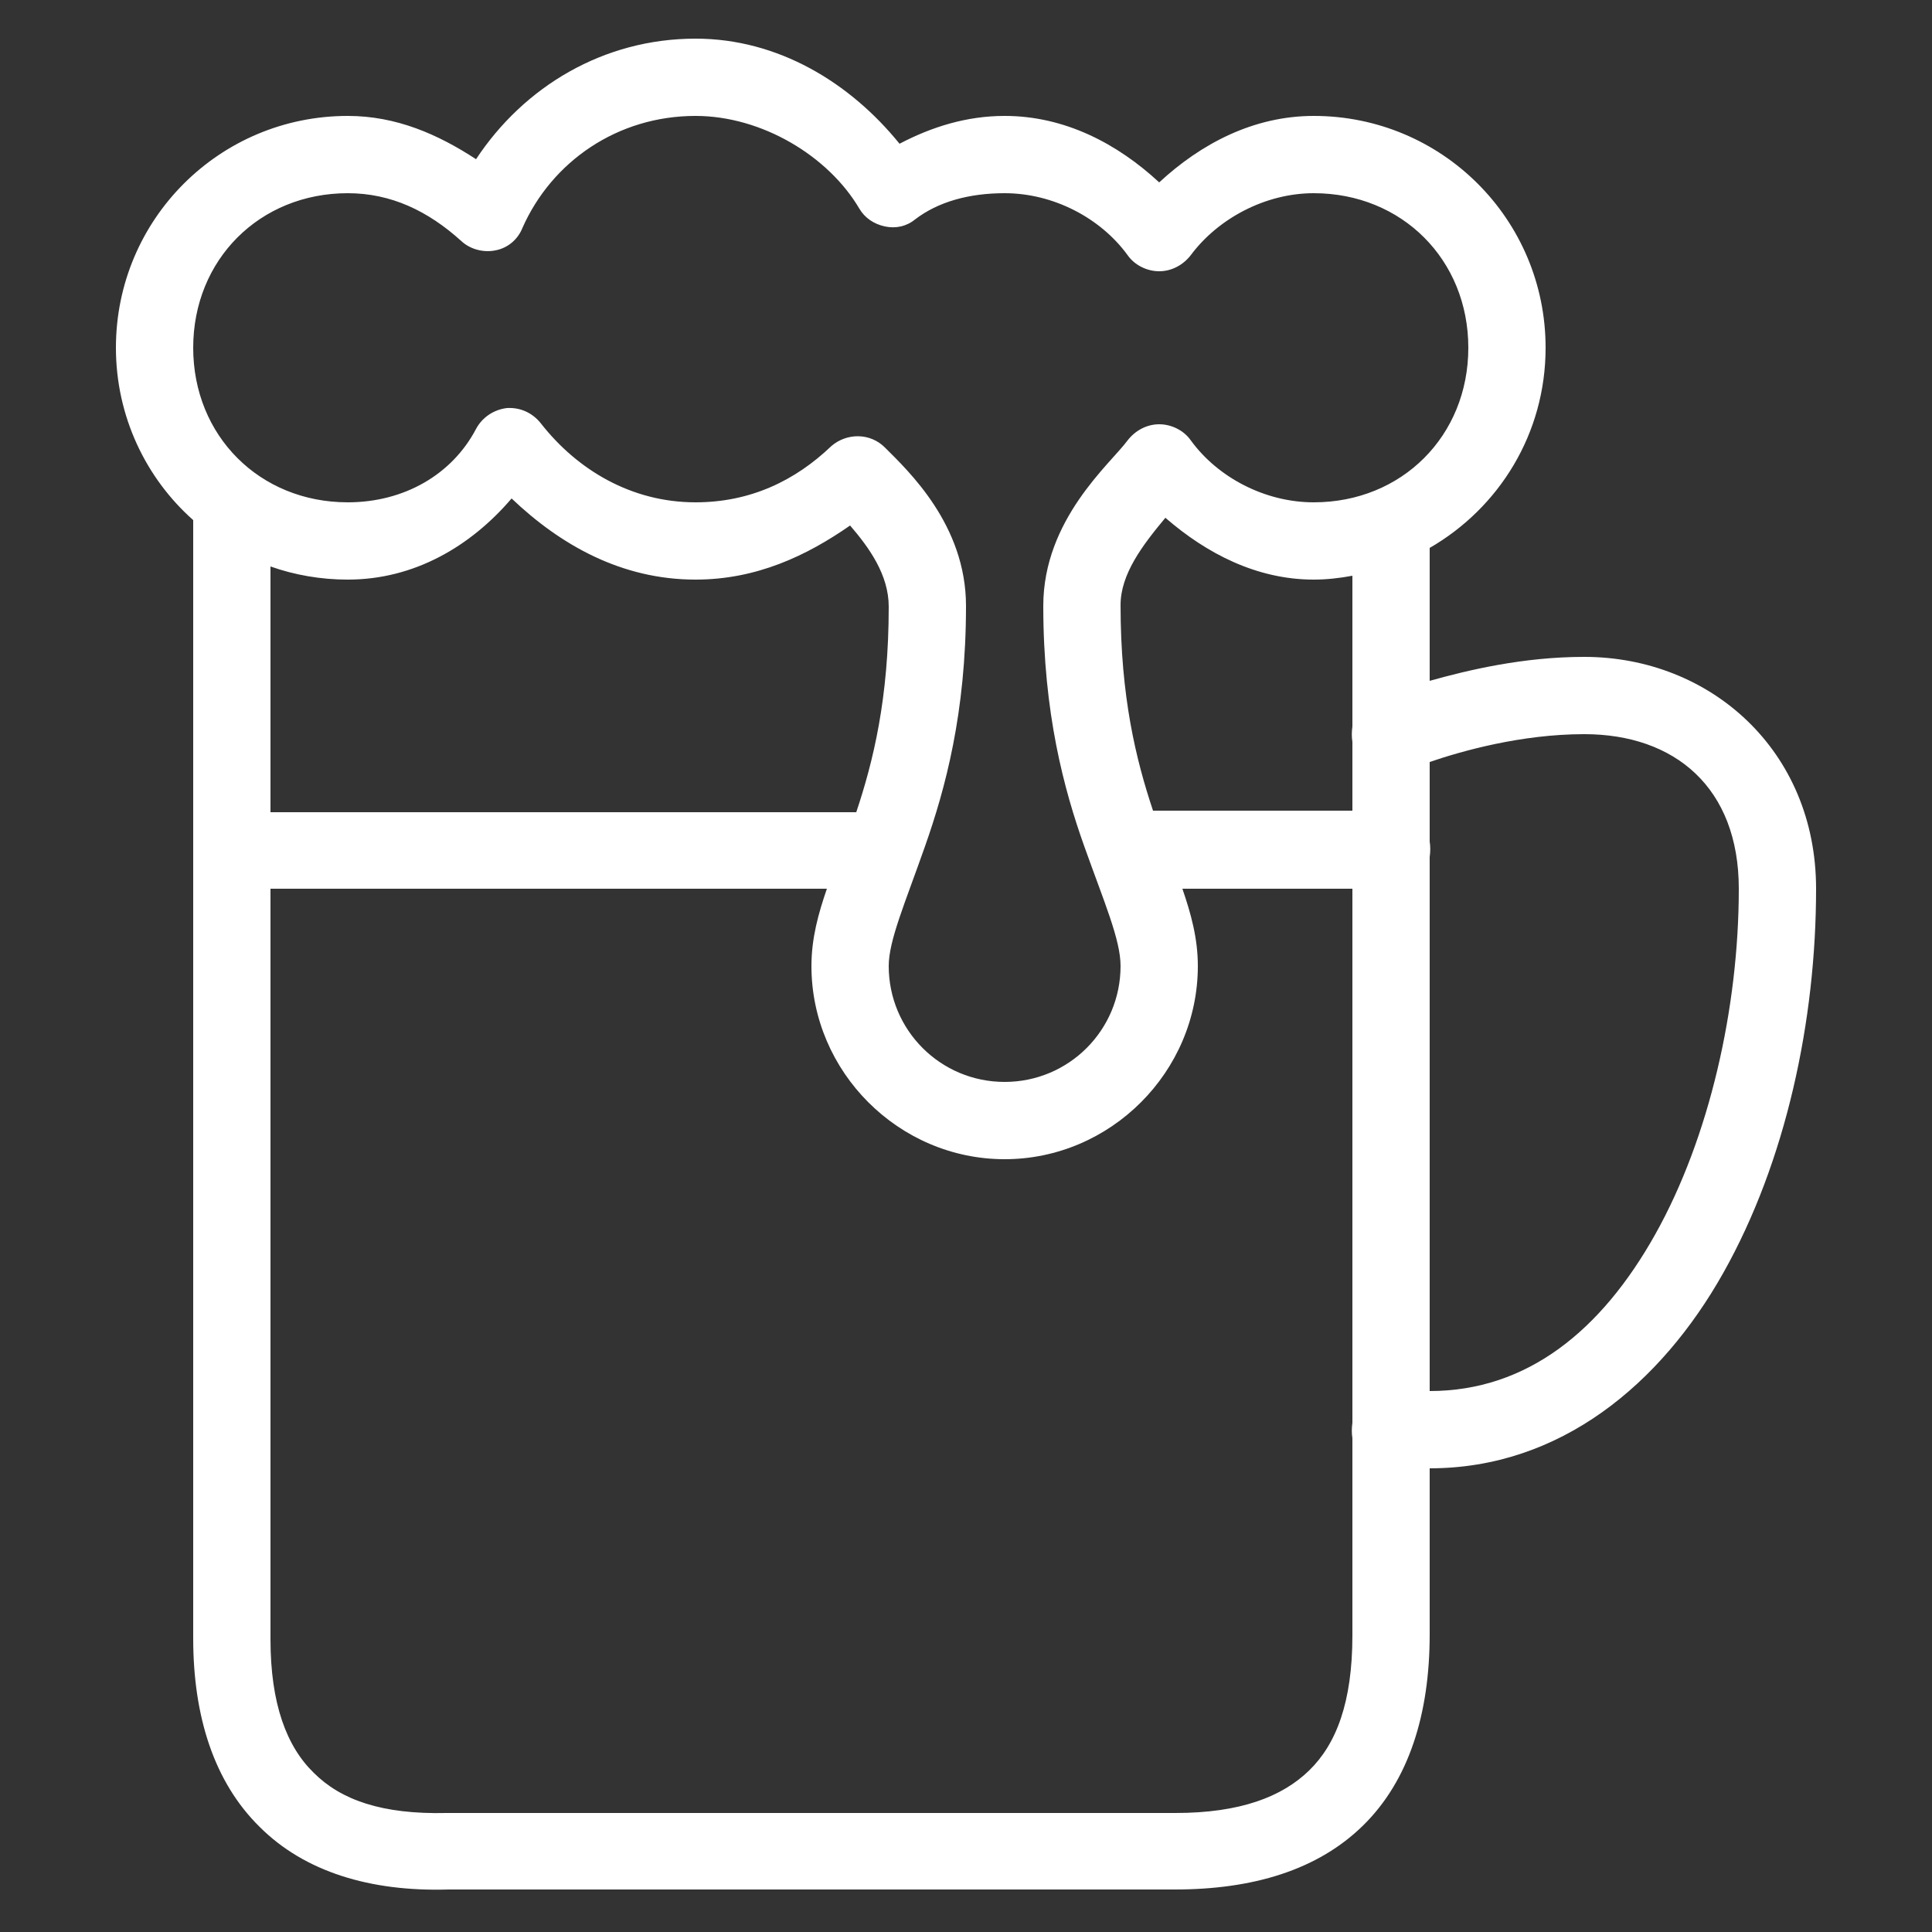 <?xml version="1.0" encoding="UTF-8"?>
<!-- Generator: Adobe Illustrator 27.8.1, SVG Export Plug-In . SVG Version: 6.00 Build 0)  -->
<svg xmlns="http://www.w3.org/2000/svg" xmlns:xlink="http://www.w3.org/1999/xlink" version="1.1" id="Layer_1" x="0px" y="0px" viewBox="0 0 250 250" style="enable-background:new 0 0 250 250;" xml:space="preserve">
<rect x="0" y="0" width="250" height="250" fill="#333333" stroke="none"/>
<style type="text/css">
	.st0{fill:#FFFFFF;}
</style>
<path class="st0" d="M90,5c-11.9,0-22.2,6.2-28.4,15.6C56.7,17.4,51.3,15,45,15c-16.6,0-30,13.4-30,30c0,8.9,3.9,16.9,10,22.3V212  c0,10.1,2.7,18.6,8.6,24.4c5.8,5.8,14.3,8.4,24.4,8.1c0.1,0,0.1,0,0.2,0H152c10.1,0,18.5-2.5,24.4-8.3s8.6-14.4,8.6-24.7V190  c16.9,0,29.9-10.9,38-25.3s12-32.6,12-49.7c0-17.9-13.7-30-30-30c-7.9,0-15,1.7-20,3.1V70.9c9-5.2,15-14.8,15-25.9  c0-16.6-13.4-30-30-30c-7.8,0-14.6,3.6-20,8.6c-5.4-5-12.2-8.6-20-8.6c-4.9,0-9.4,1.4-13.6,3.6C110,10.7,100.7,5,90,5z M90,15  c8.6,0,17.2,5.2,21.2,12c0.7,1.2,1.9,2,3.3,2.3c1.4,0.3,2.8,0,3.9-0.9c3-2.3,7-3.4,11.6-3.4c6.3,0,12.4,3.2,15.9,8  c0.9,1.3,2.5,2.1,4.1,2.1s3.1-0.8,4.1-2.1c3.5-4.7,9.6-8,15.9-8c11.4,0,20,8.6,20,20s-8.6,20-20,20c-6.3,0-12.4-3.2-15.9-8  c-0.9-1.3-2.5-2.1-4.1-2.1s-3.1,0.8-4.1,2.1C143.7,60,135,67.2,135,78.4c0,13.9,2.7,23.8,5.3,31.1s4.7,12.1,4.7,15.5  c0,8.3-6.7,15-15,15s-15-6.7-15-15c0-3.3,2.1-8.1,4.7-15.5s5.3-17.2,5.3-31.1c0-10.5-7.5-17.5-10.5-20.5c-1.9-1.9-4.9-1.9-6.9-0.2  C102.9,62.2,97.1,65,90,65c-8.3,0-15.3-4.2-20-10.2c-1.1-1.4-2.7-2.1-4.4-2c-1.7,0.2-3.2,1.2-4,2.7C58.5,61.4,52.3,65,45,65  c-11.4,0-20-8.6-20-20s8.6-20,20-20c5.6,0,10.4,2.3,14.7,6.2c1.2,1.1,2.9,1.5,4.4,1.2c1.6-0.3,2.9-1.4,3.5-2.9  C71.4,20.9,79.9,15,90,15z M66.2,64.5C72.5,70.5,80.4,75,90,75c7.9,0,14.4-3.1,20-7c2.5,2.9,5,6.4,5,10.5c0,11.9-2,20-4.2,26.6H35  V73.3c3.1,1.1,6.5,1.7,10,1.7C53.6,75,60.9,70.7,66.2,64.5z M150.8,67c5.3,4.6,11.8,8,19.2,8c1.7,0,3.4-0.2,5-0.5v19.5  c-0.1,0.7-0.1,1.4,0,2v8.9h-25.8c-2.2-6.6-4.2-14.7-4.2-26.6C145,74.3,147.8,70.6,150.8,67z M205,95c11.7,0,20,6.9,20,20  c0,15.4-3.8,32.2-10.8,44.7S197.6,180,185,180v-69.1c0.1-0.7,0.1-1.4,0-2V98.6C189.1,97.2,196.8,95,205,95z M35,115h72  c-1.1,3.2-2,6.4-2,10c0,13.7,11.3,25,25,25s25-11.3,25-25c0-3.6-0.9-6.8-2-10h22v69.1c-0.1,0.7-0.1,1.4,0,2v25.5  c0,8.7-2.1,14.1-5.6,17.5s-8.9,5.5-17.3,5.5H58c-0.1,0-0.1,0-0.2,0c-8.4,0.2-13.7-1.7-17.2-5.2c-3.5-3.4-5.6-8.9-5.6-17.3V115z"></path>
</svg>
